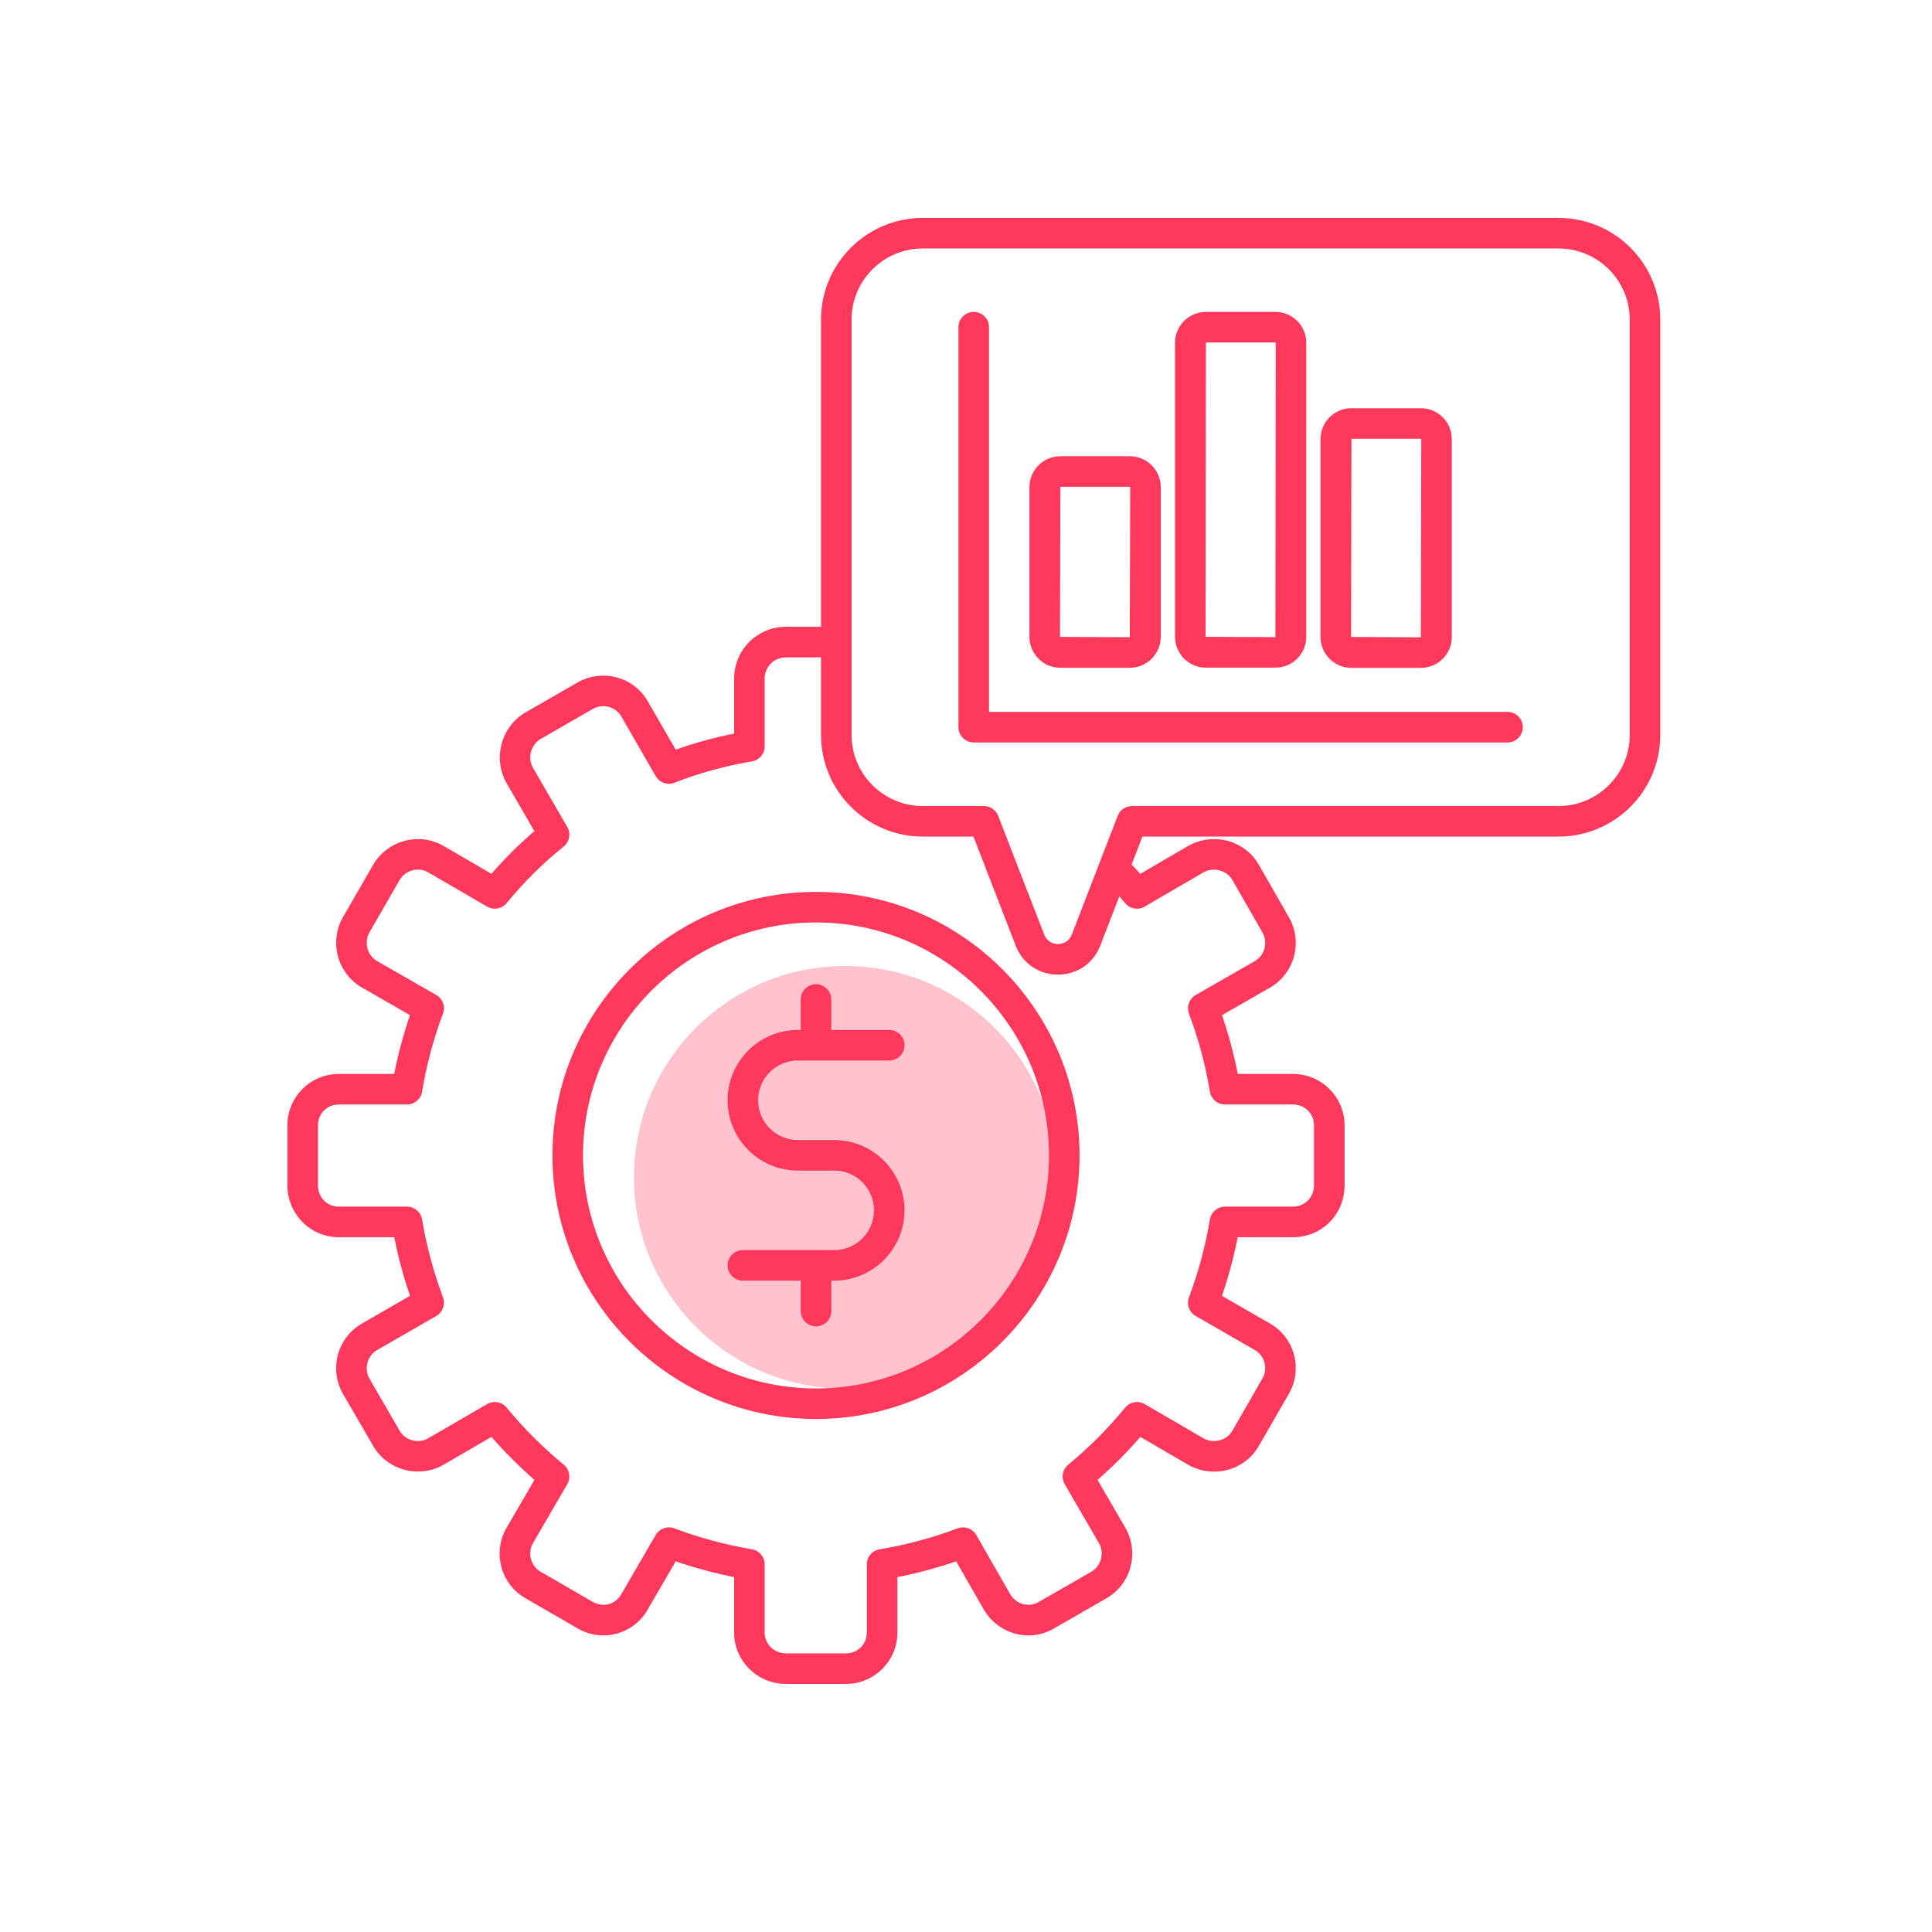 <svg width="64" height="64" viewBox="0 0 64 64" fill="none" xmlns="http://www.w3.org/2000/svg">
<g id="Customer">
<circle id="Ellipse 1748" cx="28" cy="39" r="7" fill="#FF385C" fill-opacity="0.3"/>
<g id="Group">
<path id="Vector" d="M26.431 35.131H29.458C29.738 35.131 29.964 34.904 29.964 34.625C29.964 34.346 29.738 34.119 29.458 34.119H27.538V33.109C27.538 32.83 27.312 32.603 27.032 32.603C26.753 32.603 26.526 32.83 26.526 33.109V34.119H26.43C25.146 34.119 24.102 35.164 24.102 36.448C24.102 37.732 25.146 38.777 26.43 38.777H27.635C28.361 38.777 28.952 39.368 28.952 40.094C28.952 40.82 28.361 41.411 27.635 41.411H24.608C24.328 41.411 24.102 41.638 24.102 41.917C24.102 42.196 24.328 42.423 24.608 42.423H26.526V43.432C26.526 43.712 26.753 43.938 27.032 43.938C27.312 43.938 27.538 43.712 27.538 43.432V42.423H27.635C28.919 42.423 29.964 41.378 29.964 40.094C29.964 38.81 28.919 37.765 27.635 37.765H26.431C25.704 37.765 25.113 37.174 25.113 36.448C25.113 35.722 25.704 35.131 26.431 35.131Z" fill="#FF385C"/>
<path id="Vector_2" d="M27.032 29.545C22.218 29.545 18.301 33.461 18.301 38.274C18.301 43.089 22.218 47.005 27.032 47.005C31.846 47.005 35.761 43.089 35.761 38.274C35.761 33.461 31.846 29.545 27.032 29.545ZM27.032 45.994C22.775 45.994 19.313 42.531 19.313 38.274C19.313 34.019 22.775 30.557 27.032 30.557C31.287 30.557 34.749 34.019 34.749 38.274C34.749 42.531 31.287 45.994 27.032 45.994Z" fill="#FF385C"/>
<path id="Vector_3" d="M49.939 23.583H32.762V10.838C32.762 10.559 32.536 10.332 32.256 10.332C31.976 10.332 31.75 10.559 31.75 10.838V24.089C31.75 24.368 31.976 24.595 32.256 24.595H49.939C50.218 24.595 50.445 24.368 50.445 24.089C50.445 23.809 50.218 23.583 49.939 23.583Z" fill="#FF385C"/>
<path id="Vector_4" d="M35.126 22.121H37.426C37.991 22.121 38.451 21.662 38.451 21.097V16.138C38.451 15.573 37.991 15.113 37.426 15.113H35.126C34.561 15.113 34.102 15.573 34.102 16.138V21.097C34.102 21.662 34.561 22.121 35.126 22.121ZM35.126 16.125H37.426C37.433 16.125 37.439 16.131 37.439 16.138L37.426 21.109L35.113 21.097L35.126 16.125Z" fill="#FF385C"/>
<path id="Vector_5" d="M39.948 22.117H42.249C42.813 22.117 43.273 21.658 43.273 21.094V11.356C43.273 10.791 42.813 10.332 42.249 10.332H39.948C39.383 10.332 38.924 10.791 38.924 11.356V21.093C38.924 21.658 39.383 22.117 39.948 22.117ZM39.948 11.344H42.249C42.256 11.344 42.261 11.349 42.261 11.356L42.249 21.106L39.936 21.094L39.948 11.344Z" fill="#FF385C"/>
<path id="Vector_6" d="M51.63 7.219H30.567C28.709 7.219 27.197 8.73 27.197 10.588V20.763H26.034C25.088 20.763 24.319 21.53 24.319 22.473V24.302C23.657 24.433 23.009 24.611 22.383 24.834L21.461 23.235C21.002 22.425 19.96 22.14 19.134 22.606L17.399 23.605C16.6 24.077 16.32 25.121 16.778 25.939L17.702 27.532C17.201 27.962 16.725 28.436 16.279 28.945L14.685 28.018C13.878 27.558 12.837 27.837 12.362 28.645L11.358 30.389C10.895 31.205 11.18 32.249 11.992 32.716L13.582 33.628C13.362 34.269 13.187 34.921 13.059 35.576H11.222C10.284 35.576 9.521 36.338 9.521 37.276V39.269C9.521 40.215 10.284 40.984 11.222 40.984H13.06C13.188 41.632 13.363 42.282 13.583 42.926L11.994 43.842C11.183 44.301 10.892 45.351 11.36 46.17L12.364 47.903C12.838 48.707 13.878 48.986 14.688 48.524L16.28 47.599C16.722 48.104 17.199 48.581 17.704 49.023L16.777 50.618C16.31 51.435 16.592 52.478 17.403 52.941L19.135 53.944C19.98 54.428 21.013 54.114 21.458 53.314L22.384 51.721C23.02 51.94 23.668 52.114 24.319 52.243V54.082C24.319 55.019 25.088 55.782 26.034 55.782H28.027C28.964 55.782 29.727 55.019 29.727 54.082V52.244C30.383 52.116 31.035 51.941 31.675 51.721L32.588 53.315C33.062 54.129 34.099 54.422 34.917 53.944L36.656 52.943C37.463 52.481 37.75 51.432 37.282 50.615L36.357 49.023C36.864 48.58 37.34 48.103 37.777 47.6L39.37 48.528C40.193 48.989 41.239 48.707 41.7 47.899L42.696 46.17C43.168 45.357 42.881 44.303 42.07 43.844L40.479 42.927C40.698 42.283 40.873 41.633 41.001 40.984H42.83C43.789 40.984 44.54 40.23 44.54 39.269V37.276C44.54 36.339 43.773 35.576 42.83 35.576H41.002C40.874 34.92 40.7 34.267 40.48 33.628L42.071 32.716C42.884 32.247 43.166 31.201 42.697 30.387L41.701 28.647C41.239 27.838 40.195 27.555 39.363 28.021L37.774 28.947C37.688 28.848 37.584 28.742 37.487 28.638L37.844 27.713H51.63C53.488 27.713 54.999 26.202 54.999 24.343V10.588C54.999 8.73 53.488 7.219 51.63 7.219ZM37.92 30.033L39.865 28.899C40.2 28.711 40.638 28.826 40.823 29.149L41.82 30.89C42.01 31.221 41.894 31.65 41.567 31.838L39.609 32.961C39.393 33.085 39.3 33.347 39.387 33.579C39.704 34.421 39.937 35.29 40.079 36.163C40.119 36.408 40.331 36.588 40.579 36.588H42.83C43.221 36.588 43.528 36.89 43.528 37.276V39.269C43.528 39.663 43.221 39.972 42.83 39.972H40.579C40.331 39.972 40.12 40.151 40.08 40.395C39.937 41.257 39.704 42.126 39.386 42.978C39.3 43.209 39.393 43.469 39.608 43.593L41.569 44.723C41.895 44.908 42.01 45.337 41.82 45.664L40.823 47.396C40.637 47.719 40.198 47.832 39.873 47.65L37.92 46.512C37.704 46.386 37.431 46.436 37.273 46.629C36.714 47.313 36.079 47.95 35.385 48.521C35.194 48.679 35.145 48.952 35.27 49.166L36.406 51.121C36.589 51.44 36.483 51.876 36.152 52.065L34.41 53.068C34.072 53.265 33.656 53.138 33.464 52.808L32.341 50.85C32.218 50.635 31.956 50.541 31.724 50.628C30.881 50.946 30.012 51.179 29.14 51.321C28.895 51.361 28.715 51.572 28.715 51.82V54.082C28.715 54.468 28.413 54.77 28.027 54.77H26.034C25.646 54.77 25.331 54.461 25.331 54.082V51.82C25.331 51.573 25.152 51.361 24.907 51.321C24.041 51.177 23.176 50.944 22.337 50.628C22.108 50.541 21.846 50.634 21.722 50.848L20.579 52.813C20.391 53.151 19.973 53.258 19.64 53.067L17.907 52.064C17.584 51.879 17.468 51.447 17.653 51.123L18.791 49.166C18.916 48.951 18.867 48.678 18.676 48.521C17.987 47.953 17.349 47.316 16.782 46.627C16.625 46.435 16.352 46.386 16.137 46.511L14.182 47.648C13.855 47.835 13.43 47.719 13.237 47.393L12.237 45.666C12.055 45.348 12.157 44.913 12.495 44.721L14.453 43.593C14.667 43.469 14.761 43.209 14.675 42.978C14.357 42.123 14.124 41.254 13.981 40.395C13.941 40.151 13.73 39.972 13.482 39.972H11.222C10.836 39.972 10.533 39.663 10.533 39.269V37.276C10.533 36.89 10.835 36.588 11.222 36.588H13.483C13.731 36.588 13.942 36.408 13.982 36.163C14.124 35.293 14.357 34.423 14.674 33.578C14.762 33.346 14.668 33.085 14.453 32.961L12.496 31.839C12.165 31.648 12.049 31.221 12.236 30.89L13.236 29.154C13.43 28.825 13.855 28.709 14.179 28.895L16.137 30.033C16.352 30.158 16.626 30.108 16.782 29.917C17.357 29.219 17.992 28.588 18.671 28.043C18.866 27.887 18.918 27.611 18.792 27.395L17.657 25.438C17.469 25.102 17.584 24.671 17.909 24.48L19.636 23.485C19.97 23.296 20.395 23.407 20.583 23.737L21.721 25.711C21.846 25.928 22.112 26.02 22.345 25.928C23.159 25.607 24.022 25.37 24.907 25.223C25.152 25.183 25.331 24.972 25.331 24.724V22.473C25.331 22.088 25.646 21.775 26.034 21.775H27.197V24.343C27.197 26.202 28.709 27.713 30.567 27.713H32.247L33.647 31.327C34.144 32.607 35.954 32.604 36.448 31.325L37.079 29.692C37.146 29.77 37.217 29.85 37.277 29.922C37.436 30.109 37.705 30.157 37.92 30.033ZM53.987 24.343C53.987 25.644 52.93 26.701 51.63 26.701H37.497C37.288 26.701 37.1 26.83 37.025 27.025L35.505 30.961C35.343 31.378 34.753 31.378 34.591 30.961L33.065 27.024C32.989 26.83 32.802 26.701 32.593 26.701H30.567C29.267 26.701 28.209 25.644 28.209 24.343V10.588C28.209 9.288 29.267 8.231 30.567 8.231H51.63C52.93 8.231 53.987 9.288 53.987 10.588V24.343Z" fill="#FF385C"/>
<path id="Vector_7" d="M44.768 22.124H47.069C47.634 22.124 48.093 21.665 48.093 21.1V14.548C48.093 13.983 47.634 13.523 47.069 13.523H44.768C44.203 13.523 43.744 13.983 43.744 14.548V21.1C43.744 21.665 44.203 22.124 44.768 22.124ZM44.768 14.535H47.069C47.075 14.535 47.081 14.541 47.081 14.548L47.069 21.112L44.756 21.1L44.768 14.535Z" fill="#FF385C"/>
</g>
</g>
</svg>
